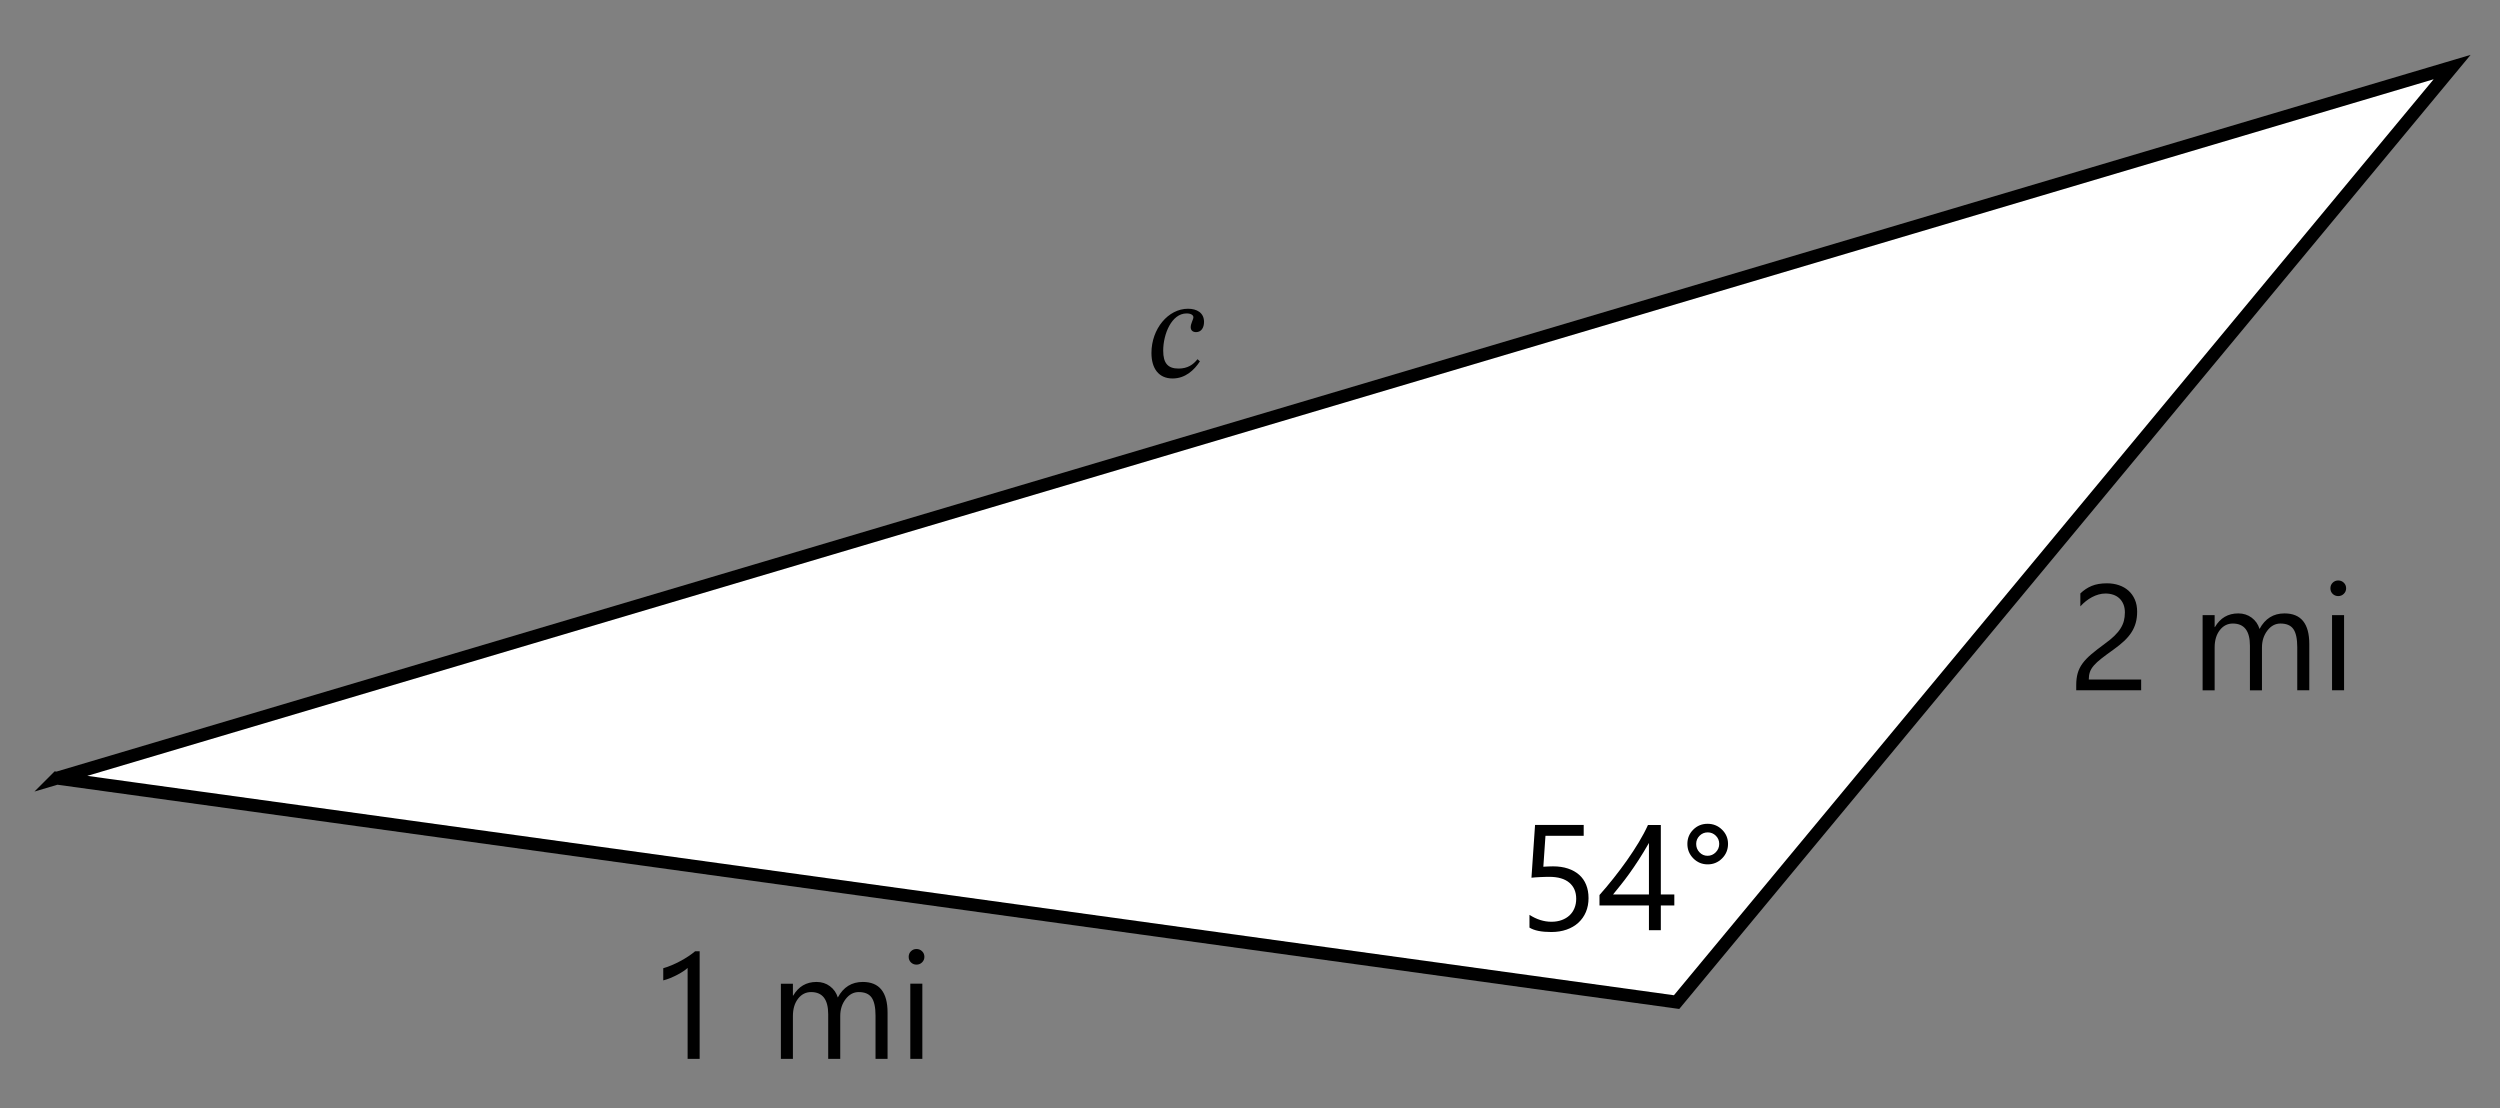 <?xml version="1.0" encoding="UTF-8"?> <svg xmlns="http://www.w3.org/2000/svg" id="Layer_1" data-name="Layer 1" viewBox="0 0 291.473 129.231"><rect x="0" y="0" width="291.473" height="129.231" fill="#808080" stroke="none"/><defs><style> .cls-1 { fill: #fff; stroke: #000; stroke-miterlimit: 10; stroke-width: 1.5px; } </style></defs><path class="cls-1" d="M6.637,90.725C99.723,63.089,192.808,35.454,285.893,7.818l-90.421,109.017c-62.945-8.703-125.89-17.407-188.835-26.11Z"></path><path d="M139.897,42.127c-.661,1.024-1.702,2-3.189,2-1.619,0-2.462-1.174-2.462-2.975,0-2.81,1.95-5.156,4.263-5.156,1.025,0,1.868.463,1.868,1.537,0,.661-.314,1.189-.926,1.189-.396,0-.628-.215-.628-.578,0-.43.314-.893.314-1.157,0-.247-.281-.445-.793-.445-1.752,0-2.727,2.412-2.727,4.346,0,1.454.545,2.082,1.785,2.082,1.074,0,1.719-.463,2.214-1.091l.281.248Z"></path><g><path d="M185.207,104.703c0,.599-.103,1.141-.308,1.626-.206.484-.498.9-.877,1.249-.379.348-.837.615-1.373.804s-1.132.282-1.788.282c-1.141,0-1.988-.171-2.541-.514v-1.488c.833.536,1.686.805,2.558.805.445,0,.845-.065,1.202-.197.356-.131.66-.313.911-.547.251-.234.443-.517.577-.848.134-.33.201-.692.201-1.086,0-.799-.268-1.425-.804-1.878s-1.314-.68-2.335-.68c-.165,0-.339.003-.521.008-.183.006-.365.014-.547.021-.183.009-.361.019-.535.03-.174.012-.333.025-.475.043l.419-6.151h5.671v1.267h-4.457l-.248,3.602c.183-.012.376-.021.582-.03.205-.009.388-.013.547-.013.65,0,1.232.086,1.745.257s.948.415,1.305.731.627.704.812,1.163c.185.459.278.974.278,1.544Z"></path><path d="M193.634,96.182v8.102h1.574v1.283h-1.574v2.883h-1.386v-2.883h-5.766v-1.215c.536-.604,1.078-1.25,1.625-1.938s1.071-1.385,1.57-2.092.961-1.413,1.386-2.117.783-1.379,1.074-2.023h1.497ZM188.065,104.284h4.183v-6.005c-.428.747-.833,1.414-1.214,2.001-.382.588-.746,1.121-1.091,1.6-.345.479-.674.913-.988,1.301-.313.388-.61.756-.89,1.104Z"></path><path d="M199.1,100.776c-.656,0-1.215-.231-1.677-.696s-.693-1.028-.693-1.69c0-.655.228-1.21.685-1.663.456-.454,1.012-.681,1.668-.681.662,0,1.225.229,1.689.685s.697,1.01.697,1.659c0,.662-.231,1.226-.693,1.69s-1.021.696-1.677.696ZM199.1,97.047c-.371,0-.688.132-.95.394-.262.263-.394.579-.394.949,0,.383.128.709.385.979.256.271.57.407.941.407s.69-.138.958-.411.402-.599.402-.976c0-.376-.131-.693-.394-.953-.263-.26-.579-.39-.95-.39Z"></path></g><g><path d="M247.741,71.43c0-.376-.059-.704-.176-.983s-.276-.512-.479-.697c-.203-.186-.44-.324-.715-.415-.273-.091-.57-.137-.89-.137-.273,0-.542.037-.804.111-.263.074-.518.177-.766.308s-.488.288-.719.471c-.231.183-.446.385-.646.607v-1.506c.394-.382.834-.674,1.321-.877.487-.202,1.082-.304,1.783-.304.502,0,.967.073,1.395.219s.799.357,1.112.637.561.625.74,1.035c.18.411.27.881.27,1.412,0,.484-.056.924-.167,1.317-.111.393-.279.764-.505,1.111-.226.349-.509.682-.852,1.001-.342.319-.744.645-1.206.976-.576.41-1.051.761-1.424,1.052-.374.291-.67.563-.89.817s-.374.508-.462.761c-.089.254-.133.547-.133.877h6.107v1.258h-7.57v-.607c0-.524.057-.986.171-1.386s.303-.778.564-1.138c.263-.359.606-.719,1.031-1.078s.945-.764,1.562-1.215c.444-.319.816-.624,1.116-.915.299-.291.54-.582.723-.872.183-.291.312-.587.39-.886.076-.3.115-.617.115-.954Z"></path><path d="M269.238,80.481h-1.403v-5.03c0-.969-.149-1.671-.448-2.104-.3-.433-.803-.649-1.511-.649-.599,0-1.107.273-1.526.821-.419.547-.629,1.203-.629,1.967v4.996h-1.403v-5.201c0-1.723-.664-2.583-1.993-2.583-.615,0-1.123.258-1.522.773-.399.517-.599,1.188-.599,2.015v4.996h-1.403v-8.76h1.403v1.386h.034c.621-1.061,1.528-1.591,2.721-1.591.599,0,1.12.167,1.565.5.444.334.75.771.915,1.313.65-1.209,1.619-1.813,2.908-1.813,1.928,0,2.892,1.188,2.892,3.567v5.397Z"></path><path d="M272.609,69.497c-.251,0-.465-.085-.642-.256-.177-.172-.266-.388-.266-.65s.089-.48.266-.654.391-.261.642-.261c.256,0,.475.087.654.261s.27.392.27.654c0,.251-.09.465-.27.642s-.398.265-.654.265ZM273.293,80.481h-1.402v-8.76h1.402v8.76Z"></path></g><g><path d="M81.572,123.449h-1.403v-10.599c-.108.108-.267.232-.475.372s-.442.277-.701.415c-.26.137-.533.265-.821.385-.288.119-.569.214-.843.282v-1.42c.308-.086.635-.201.979-.347s.685-.308,1.018-.487c.334-.18.649-.368.945-.565.297-.196.554-.389.771-.577h.53v12.541Z"></path><path d="M103.48,123.449h-1.403v-5.03c0-.969-.149-1.671-.449-2.104-.299-.433-.803-.649-1.51-.649-.599,0-1.107.273-1.527.821-.419.547-.628,1.203-.628,1.967v4.996h-1.403v-5.201c0-1.723-.664-2.583-1.993-2.583-.616,0-1.124.258-1.522.773-.399.517-.6,1.188-.6,2.015v4.996h-1.402v-8.76h1.402v1.386h.035c.621-1.061,1.528-1.591,2.72-1.591.599,0,1.121.167,1.565.5.445.334.75.771.915,1.313.65-1.209,1.62-1.813,2.909-1.813,1.928,0,2.892,1.188,2.892,3.567v5.397Z"></path><path d="M106.85,112.465c-.251,0-.465-.085-.642-.256-.177-.172-.265-.388-.265-.65s.088-.48.265-.654.391-.261.642-.261c.257,0,.475.087.654.261s.27.392.27.654c0,.251-.09.465-.27.642s-.397.265-.654.265ZM107.535,123.449h-1.403v-8.76h1.403v8.76Z"></path></g></svg> 